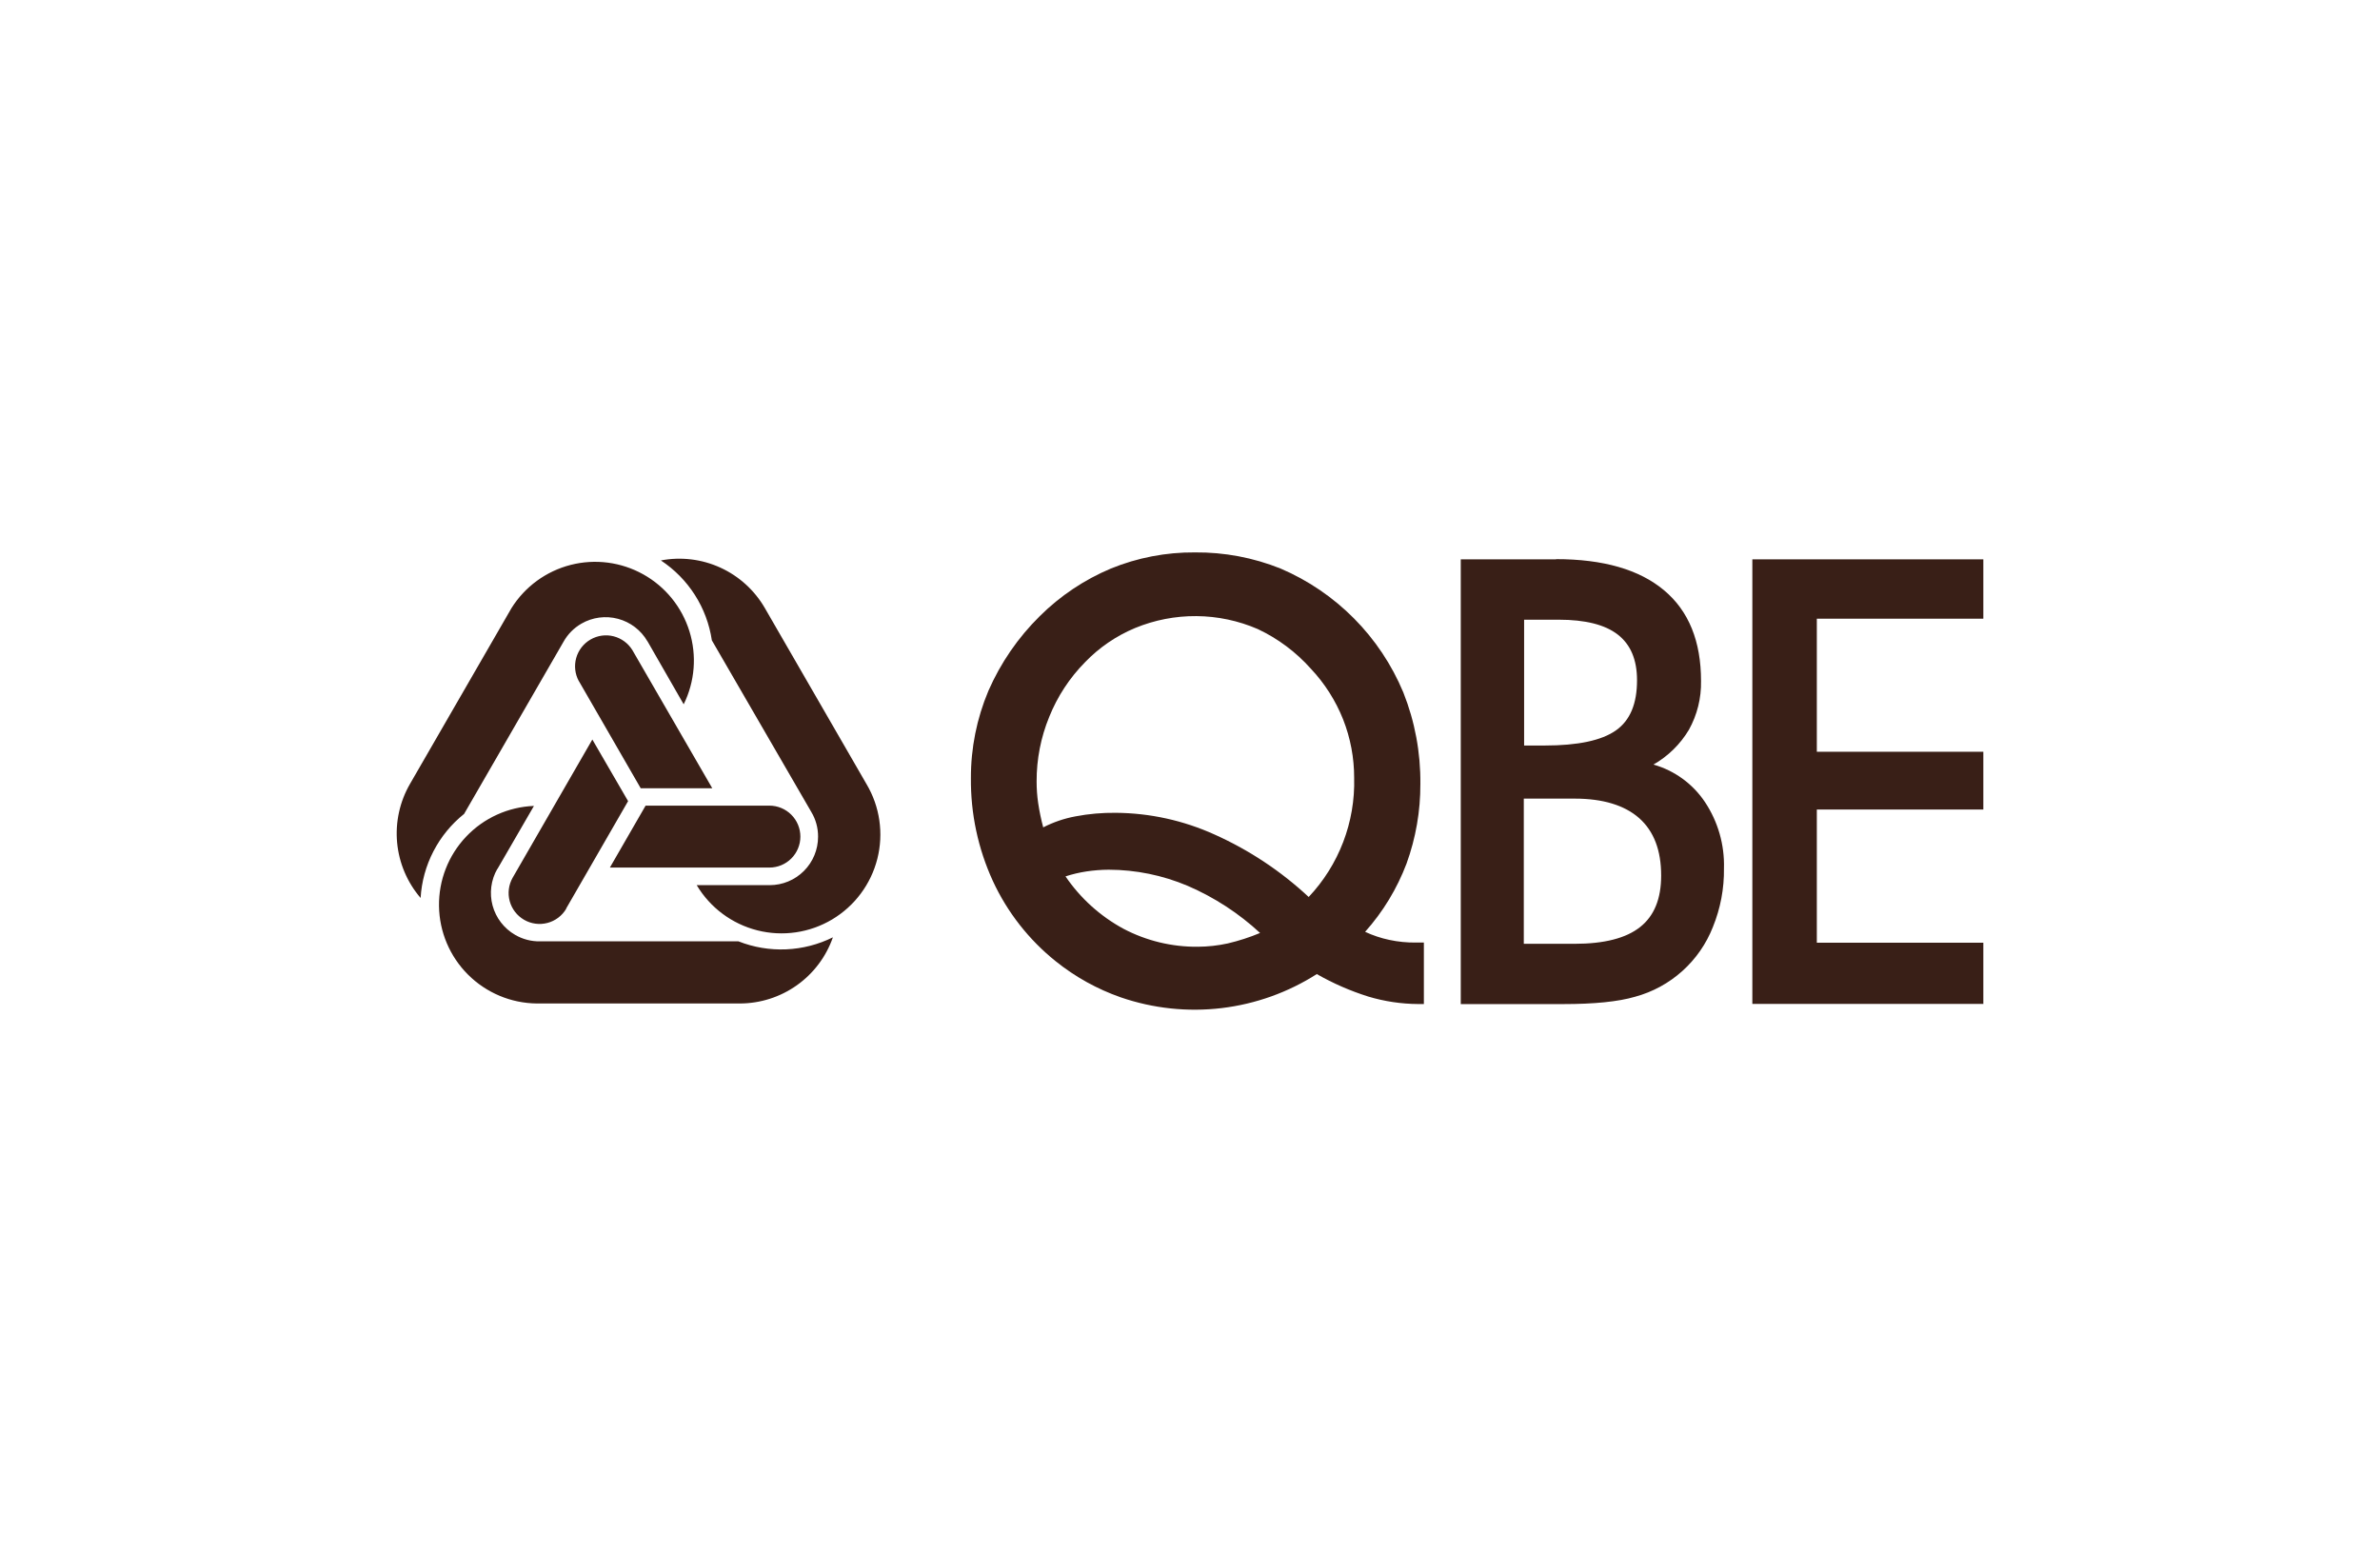 <svg width="150" height="98" viewBox="0 0 150 98" fill="none" xmlns="http://www.w3.org/2000/svg">
<g clip-path="url(#clip0_3692_11338)">
<path fill-rule="evenodd" clip-rule="evenodd" d="M79.424 58.793C78.081 57.547 76.534 56.54 74.852 55.816C73.277 55.15 71.585 54.804 69.875 54.8C69.406 54.803 68.937 54.839 68.473 54.909C68.025 54.977 67.585 55.081 67.154 55.221C68.092 56.599 69.346 57.731 70.812 58.524C72.254 59.281 73.861 59.669 75.489 59.654C76.124 59.651 76.757 59.581 77.377 59.446C78.076 59.282 78.761 59.06 79.424 58.783M82.472 56.527C84.388 54.502 85.421 51.799 85.346 49.013C85.348 47.754 85.113 46.506 84.652 45.334C84.182 44.151 83.493 43.066 82.62 42.139C81.684 41.087 80.544 40.235 79.269 39.636C78.049 39.109 76.737 38.832 75.408 38.821C74.079 38.81 72.762 39.066 71.534 39.573C70.35 40.067 69.279 40.798 68.389 41.722C67.412 42.711 66.643 43.885 66.126 45.174C65.597 46.464 65.328 47.845 65.333 49.239C65.332 49.697 65.365 50.155 65.432 50.608C65.509 51.122 65.615 51.631 65.749 52.132C66.39 51.804 67.074 51.57 67.782 51.439C68.619 51.279 69.47 51.205 70.322 51.215C72.471 51.23 74.592 51.697 76.549 52.584C78.728 53.56 80.731 54.889 82.478 56.517M83.011 61.364C81.193 62.527 79.135 63.264 76.992 63.52C74.849 63.776 72.676 63.544 70.635 62.842C69.149 62.323 67.764 61.554 66.537 60.569C64.841 59.21 63.483 57.476 62.572 55.503C61.641 53.472 61.17 51.26 61.192 49.026C61.186 47.138 61.561 45.268 62.295 43.528C63.065 41.769 64.163 40.172 65.531 38.824C66.819 37.544 68.341 36.526 70.015 35.823C71.695 35.138 73.494 34.792 75.309 34.807C77.157 34.79 78.991 35.135 80.707 35.823C84.205 37.318 86.981 40.119 88.445 43.63C89.174 45.463 89.538 47.421 89.519 49.394C89.526 51.105 89.231 52.804 88.648 54.413C88.049 55.995 87.164 57.453 86.037 58.714C86.524 58.94 87.035 59.111 87.561 59.222C88.11 59.34 88.671 59.396 89.232 59.39H89.74V63.264H89.377C88.314 63.257 87.258 63.099 86.24 62.794C85.108 62.439 84.018 61.963 82.988 61.374M96.058 46.975H97.354C99.447 46.975 100.941 46.658 101.843 46.023C102.744 45.388 103.174 44.336 103.174 42.863C103.174 41.567 102.77 40.614 101.964 39.987C101.159 39.359 99.909 39.047 98.243 39.047H96.058V46.975ZM96.023 59.469H99.241C101.104 59.469 102.479 59.117 103.367 58.414C104.253 57.716 104.695 56.636 104.695 55.168C104.695 53.581 104.236 52.377 103.316 51.556C102.394 50.74 101.03 50.321 99.251 50.321H96.038V59.466L96.023 59.469ZM98.055 35.231C101.052 35.231 103.318 35.887 104.878 37.193C106.438 38.498 107.208 40.411 107.208 42.913C107.229 43.985 106.966 45.043 106.446 45.98C105.902 46.892 105.132 47.648 104.21 48.175C105.539 48.552 106.69 49.39 107.457 50.539C108.278 51.774 108.696 53.233 108.653 54.716C108.671 55.982 108.433 57.239 107.955 58.412C107.537 59.475 106.876 60.426 106.025 61.189C105.174 61.952 104.157 62.505 103.054 62.804C101.987 63.117 100.471 63.267 98.522 63.267H92.065V35.242H98.08L98.055 35.231ZM124.982 63.256H110.442V35.242H125V38.984H114.506V47.367H125V51.007H114.506V59.4H125V63.267L124.982 63.256Z" fill="#391F17"/>
<path fill-rule="evenodd" clip-rule="evenodd" d="M48.511 55.773C49.319 55.773 50.094 55.452 50.666 54.88C51.238 54.308 51.559 53.533 51.559 52.724C51.564 52.173 51.416 51.632 51.132 51.16L44.865 40.348C44.713 39.33 44.349 38.355 43.795 37.488C43.241 36.62 42.511 35.879 41.652 35.313C42.92 35.071 44.233 35.231 45.408 35.769C46.582 36.307 47.56 37.197 48.206 38.316L54.607 49.397C55.453 50.815 55.7 52.511 55.295 54.112C54.89 55.713 53.865 57.088 52.447 57.933C51.028 58.779 49.332 59.026 47.731 58.621C46.13 58.216 44.755 57.191 43.91 55.773M48.493 50.763H40.689L38.438 54.665H48.493C49.01 54.665 49.506 54.46 49.872 54.094C50.238 53.728 50.444 53.232 50.444 52.714C50.444 52.197 50.238 51.7 49.872 51.335C49.506 50.969 49.01 50.763 48.493 50.763ZM40.803 40.399L43.089 44.379C43.796 42.948 43.926 41.301 43.452 39.777C42.978 38.253 41.938 36.969 40.544 36.191C39.151 35.413 37.513 35.199 35.967 35.594C34.42 35.99 33.085 36.964 32.237 38.316L25.838 49.397C25.192 50.516 24.909 51.808 25.029 53.095C25.149 54.382 25.666 55.6 26.509 56.581C26.569 55.555 26.844 54.553 27.317 53.641C27.789 52.729 28.447 51.926 29.25 51.284L35.509 40.449C35.774 39.969 36.166 39.57 36.642 39.296C37.341 38.892 38.172 38.783 38.952 38.991C39.732 39.199 40.398 39.708 40.803 40.406M36.484 42.916L40.381 49.668H44.891L39.856 40.963C39.589 40.53 39.164 40.218 38.672 40.093C38.179 39.968 37.657 40.041 37.217 40.296C36.777 40.551 36.453 40.967 36.316 41.456C36.178 41.946 36.237 42.469 36.48 42.916M31.346 54.762L33.652 50.781C32.029 50.844 30.495 51.539 29.377 52.718C28.259 53.896 27.646 55.465 27.668 57.089C27.691 58.713 28.347 60.264 29.497 61.411C30.648 62.558 32.2 63.211 33.825 63.229H46.62C47.911 63.229 49.17 62.828 50.222 62.081C51.275 61.334 52.069 60.279 52.494 59.06C51.575 59.516 50.57 59.774 49.545 59.818C48.519 59.862 47.496 59.69 46.542 59.314H34.031C33.481 59.323 32.94 59.181 32.466 58.905C31.767 58.502 31.256 57.838 31.045 57.059C30.835 56.28 30.942 55.449 31.343 54.749M35.682 57.246L39.586 50.479L37.333 46.597L32.311 55.303C32.056 55.75 31.989 56.28 32.123 56.777C32.258 57.274 32.583 57.697 33.029 57.955C33.474 58.213 34.003 58.285 34.501 58.154C34.999 58.024 35.425 57.702 35.687 57.259" fill="#391F17"/>
</g>
<defs>
<clipPath id="clip0_3692_11338">
<rect width="100" height="28.83" fill="white" transform="translate(25 34.81)"/>
</clipPath>
</defs>
</svg>
